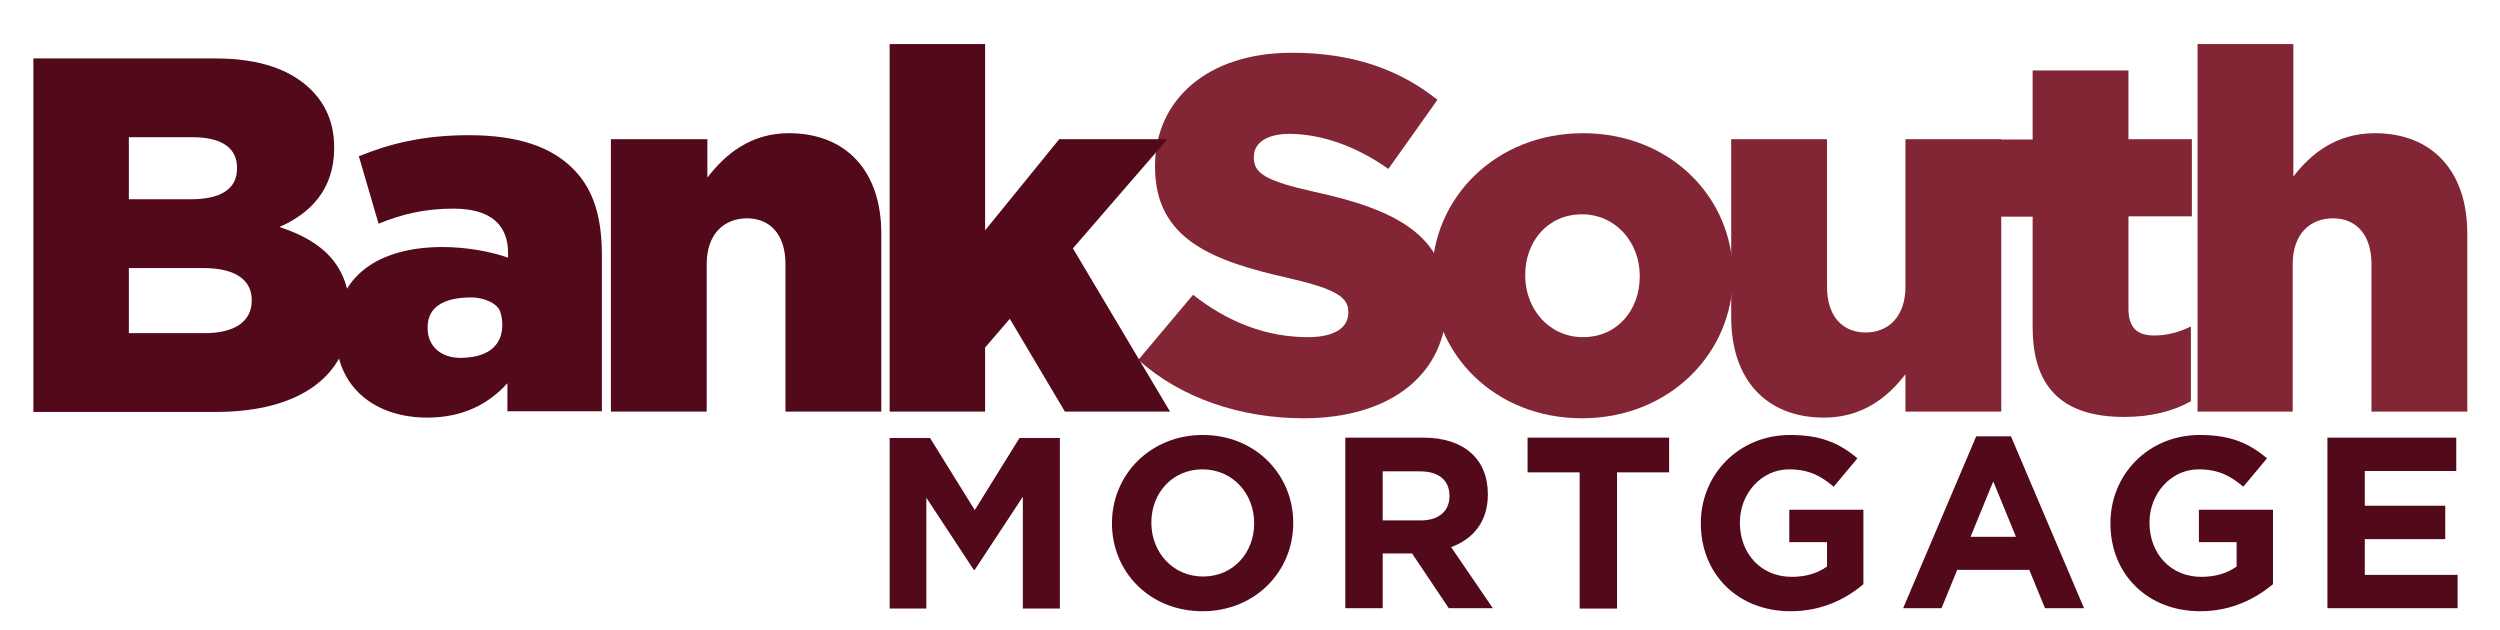 <?xml version="1.0" standalone="no"?>
<!DOCTYPE svg PUBLIC "-//W3C//DTD SVG 1.1//EN" "http://www.w3.org/Graphics/SVG/1.1/DTD/svg11.dtd">
<svg xmlns="http://www.w3.org/2000/svg" xmlns:xlink="http://www.w3.org/1999/xlink" version="1.1" id="Layer_1" x="0px" y="0px" viewBox="0 0 748.9 188.7" style="enable-background:new 0 0 748.9 188.7;" xml:space="preserve" width="748.9" height="188.7">
<style type="text/css">
	.st0{fill:#822636;}
	.st1{fill:#520919;}
</style>
<g>
	<path class="st0" d="M390.5,125.3c25.7,0,42.9-12.9,42.9-34.5v-0.3c0-19.8-15.1-27.7-39.5-33c-14.7-3.3-18.3-5.5-18.3-10.3v-0.3   c0-3.8,3.5-6.8,10.6-6.8c9.4,0,20,3.6,29.7,10.5l14.7-20.7c-11.5-9.2-25.6-14.1-43.6-14.1c-25.4,0-41,14.2-41,33.9v0.3   c0,21.8,17.4,28.2,40,33.3c14.4,3.3,17.9,5.8,17.9,10.1v0.3c0,4.5-4.2,7.3-12.1,7.3c-12.3,0-23.9-4.4-34.4-12.7l-16.4,19.5   C353.8,119.3,371.7,125.3,390.5,125.3"/>
	<path class="st0" d="M491.2,82.9c0,9.8-6.6,18.1-17,18.1c-10.1,0-17.3-8.4-17.3-18.4v-0.3c0-9.8,6.6-18.1,17-18.1   c10.1,0,17.3,8.4,17.3,18.4V82.9z M519.1,82.6v-0.3c0-23.2-18.8-42.4-44.9-42.4C448,39.9,429,59.4,429,82.6v0.3   c0,23.2,18.8,42.4,44.9,42.4C500.1,125.3,519.1,105.8,519.1,82.6"/>
	<path class="st0" d="M546.4,125.1c11.6,0,19.2-6.2,24.4-13v11.2h28.7V41.7h-28.7v44.2c0,8.9-5.1,13.7-11.9,13.7   c-6.9,0-11.6-4.8-11.6-13.7V41.7h-28.7v53.4C518.6,113.6,529,125.1,546.4,125.1"/>
	<path class="st0" d="M636.4,124.9c8,0,14.8-1.8,19.9-4.7V97.8c-3.5,1.7-7.1,2.7-10.9,2.7c-5.3,0-7.8-2.4-7.8-8.1V64.8h19V41.7h-19   V21.1h-28.7v20.7h-9.6v23.1h9.6V98C608.9,117.4,619.2,124.9,636.4,124.9"/>
	<path class="st0" d="M658.1,123.3h28.7V79.1c0-8.9,5.1-13.7,12.1-13.7c6.8,0,11.5,4.8,11.5,13.7v44.2h28.7V69.9   c0-18.5-10.4-30-27.7-30c-11.6,0-19.2,6.2-24.4,13V13.2h-28.7V123.3z"/>
	<path class="st1" d="M138.2,107.2c-5.9,0.1-10.1-3.3-10.1-8.9V98c0-6,4.8-8.9,13.1-8.9c4.2,0,8.2,2.1,8.7,4.5   C150,93.6,154.2,106.9,138.2,107.2 M180.3,123.3V76.4c0-11.5-2.6-19.9-8.7-25.9c-6.5-6.5-16.4-10-31.1-10c-14,0-23.8,2.6-33,6.3   l5.9,20.2c7.2-2.9,13.9-4.5,22.5-4.5c11,0,16.3,4.8,16.3,13.3v1.4c-4.7-1.7-12.1-3.2-19.6-3.2c-19.2,0-32,8.7-32,25.6v0.3   c0,16.3,11.9,25.2,27.4,25.2c10.7,0,18.4-4.1,24-10.3v8.4H180.3z"/>
	<path class="st1" d="M38.6,99.8V80.3h22.4c9.8,0,14.4,3.8,14.4,9.5v0.3c0,6.2-5.1,9.7-14.1,9.7H38.6z M38.6,59.7V41.1h19.1   c8.8,0,13.3,3.3,13.3,9.1v0.3c0,6.2-5,9.2-13.9,9.2H38.6z M10,123.4h54.7c25.3,0,40.1-11.1,40.1-29.2v-0.3   c0-14.4-8.2-21.7-21.1-25.9c9.4-4.1,16.4-11.4,16.4-23.6v-0.3c0-7.3-2.6-12.9-6.8-17.1c-6.2-6.2-15.6-9.5-28.9-9.5H10V123.4z"/>
	<path class="st1" d="M183,123.3h28.7V79.1c0-8.9,5.1-13.7,12.1-13.7c6.8,0,11.5,4.8,11.5,13.7v44.2h28.7V69.9   c0-18.5-10.4-30-27.7-30c-11.6,0-19.2,6.5-24.4,13.3V41.7H183V123.3z"/>
	<polygon class="st1" points="266.5,123.3 295.1,123.3 295.1,104.1 302.5,95.5 319,123.3 350.5,123.3 321.4,74.4 349.7,41.7    317.3,41.7 295.1,69 295.1,13.2 266.5,13.2  "/>
	<g>
		<path class="st1" d="M306.4,182.2v-33.4L292,170.7h-0.3l-14.2-21.6v33.2h-11v-51.1h12.1l13.4,21.6l13.4-21.6h12.1v51.1H306.4z"/>
		<path class="st1" d="M360.2,183.1c-15.8,0-27.1-11.8-27.1-26.3v-0.1c0-14.5,11.5-26.4,27.2-26.4s27.1,11.8,27.1,26.3v0.1    C387.4,171.2,376,183.1,360.2,183.1z M375.7,156.7c0-8.8-6.4-16.1-15.5-16.1c-9.1,0-15.3,7.2-15.3,15.9v0.1    c0,8.8,6.4,16.1,15.5,16.1c9.1,0,15.3-7.2,15.3-15.9V156.7z"/>
		<path class="st1" d="M434,182.2l-11-16.4h-8.8v16.4h-11.2v-51.1h23.4c12.1,0,19.3,6.4,19.3,16.9v0.1c0,8.3-4.5,13.4-11,15.8    l12.5,18.3H434z M434.2,148.5c0-4.8-3.4-7.3-8.8-7.3h-11.2v14.7h11.4c5.5,0,8.6-2.9,8.6-7.2V148.5z"/>
		<path class="st1" d="M484.4,141.5v40.8h-11.2v-40.8h-15.6v-10.4h42.4v10.4H484.4z"/>
		<path class="st1" d="M536.4,183.1c-15.9,0-26.9-11.2-26.9-26.3v-0.1c0-14.5,11.3-26.4,26.8-26.4c9.2,0,14.8,2.5,20.1,7l-7.1,8.5    c-3.9-3.3-7.5-5.2-13.4-5.2c-8.2,0-14.7,7.2-14.7,15.9v0.1c0,9.3,6.4,16.2,15.5,16.2c4.1,0,7.7-1,10.6-3.1v-7.3h-11.3v-9.7h22.2    V175C553,179.4,545.8,183.1,536.4,183.1z"/>
		<path class="st1" d="M612.6,182.2l-4.7-11.5h-21.6l-4.7,11.5h-11.5l21.9-51.5h10.4l21.9,51.5H612.6z M597.1,144.2l-6.8,16.6h13.6    L597.1,144.2z"/>
		<path class="st1" d="M659.1,183.1c-15.9,0-26.9-11.2-26.9-26.3v-0.1c0-14.5,11.3-26.4,26.8-26.4c9.2,0,14.8,2.5,20.1,7l-7.1,8.5    c-3.9-3.3-7.5-5.2-13.4-5.2c-8.2,0-14.7,7.2-14.7,15.9v0.1c0,9.3,6.4,16.2,15.5,16.2c4.1,0,7.7-1,10.6-3.1v-7.3h-11.3v-9.7h22.2    V175C675.6,179.4,668.4,183.1,659.1,183.1z"/>
		<path class="st1" d="M697.2,182.2v-51.1h38.6v10h-27.4v10.4h24.1v10h-24.1v10.7h27.8v10H697.2z"/>
	</g>
</g>
</svg>